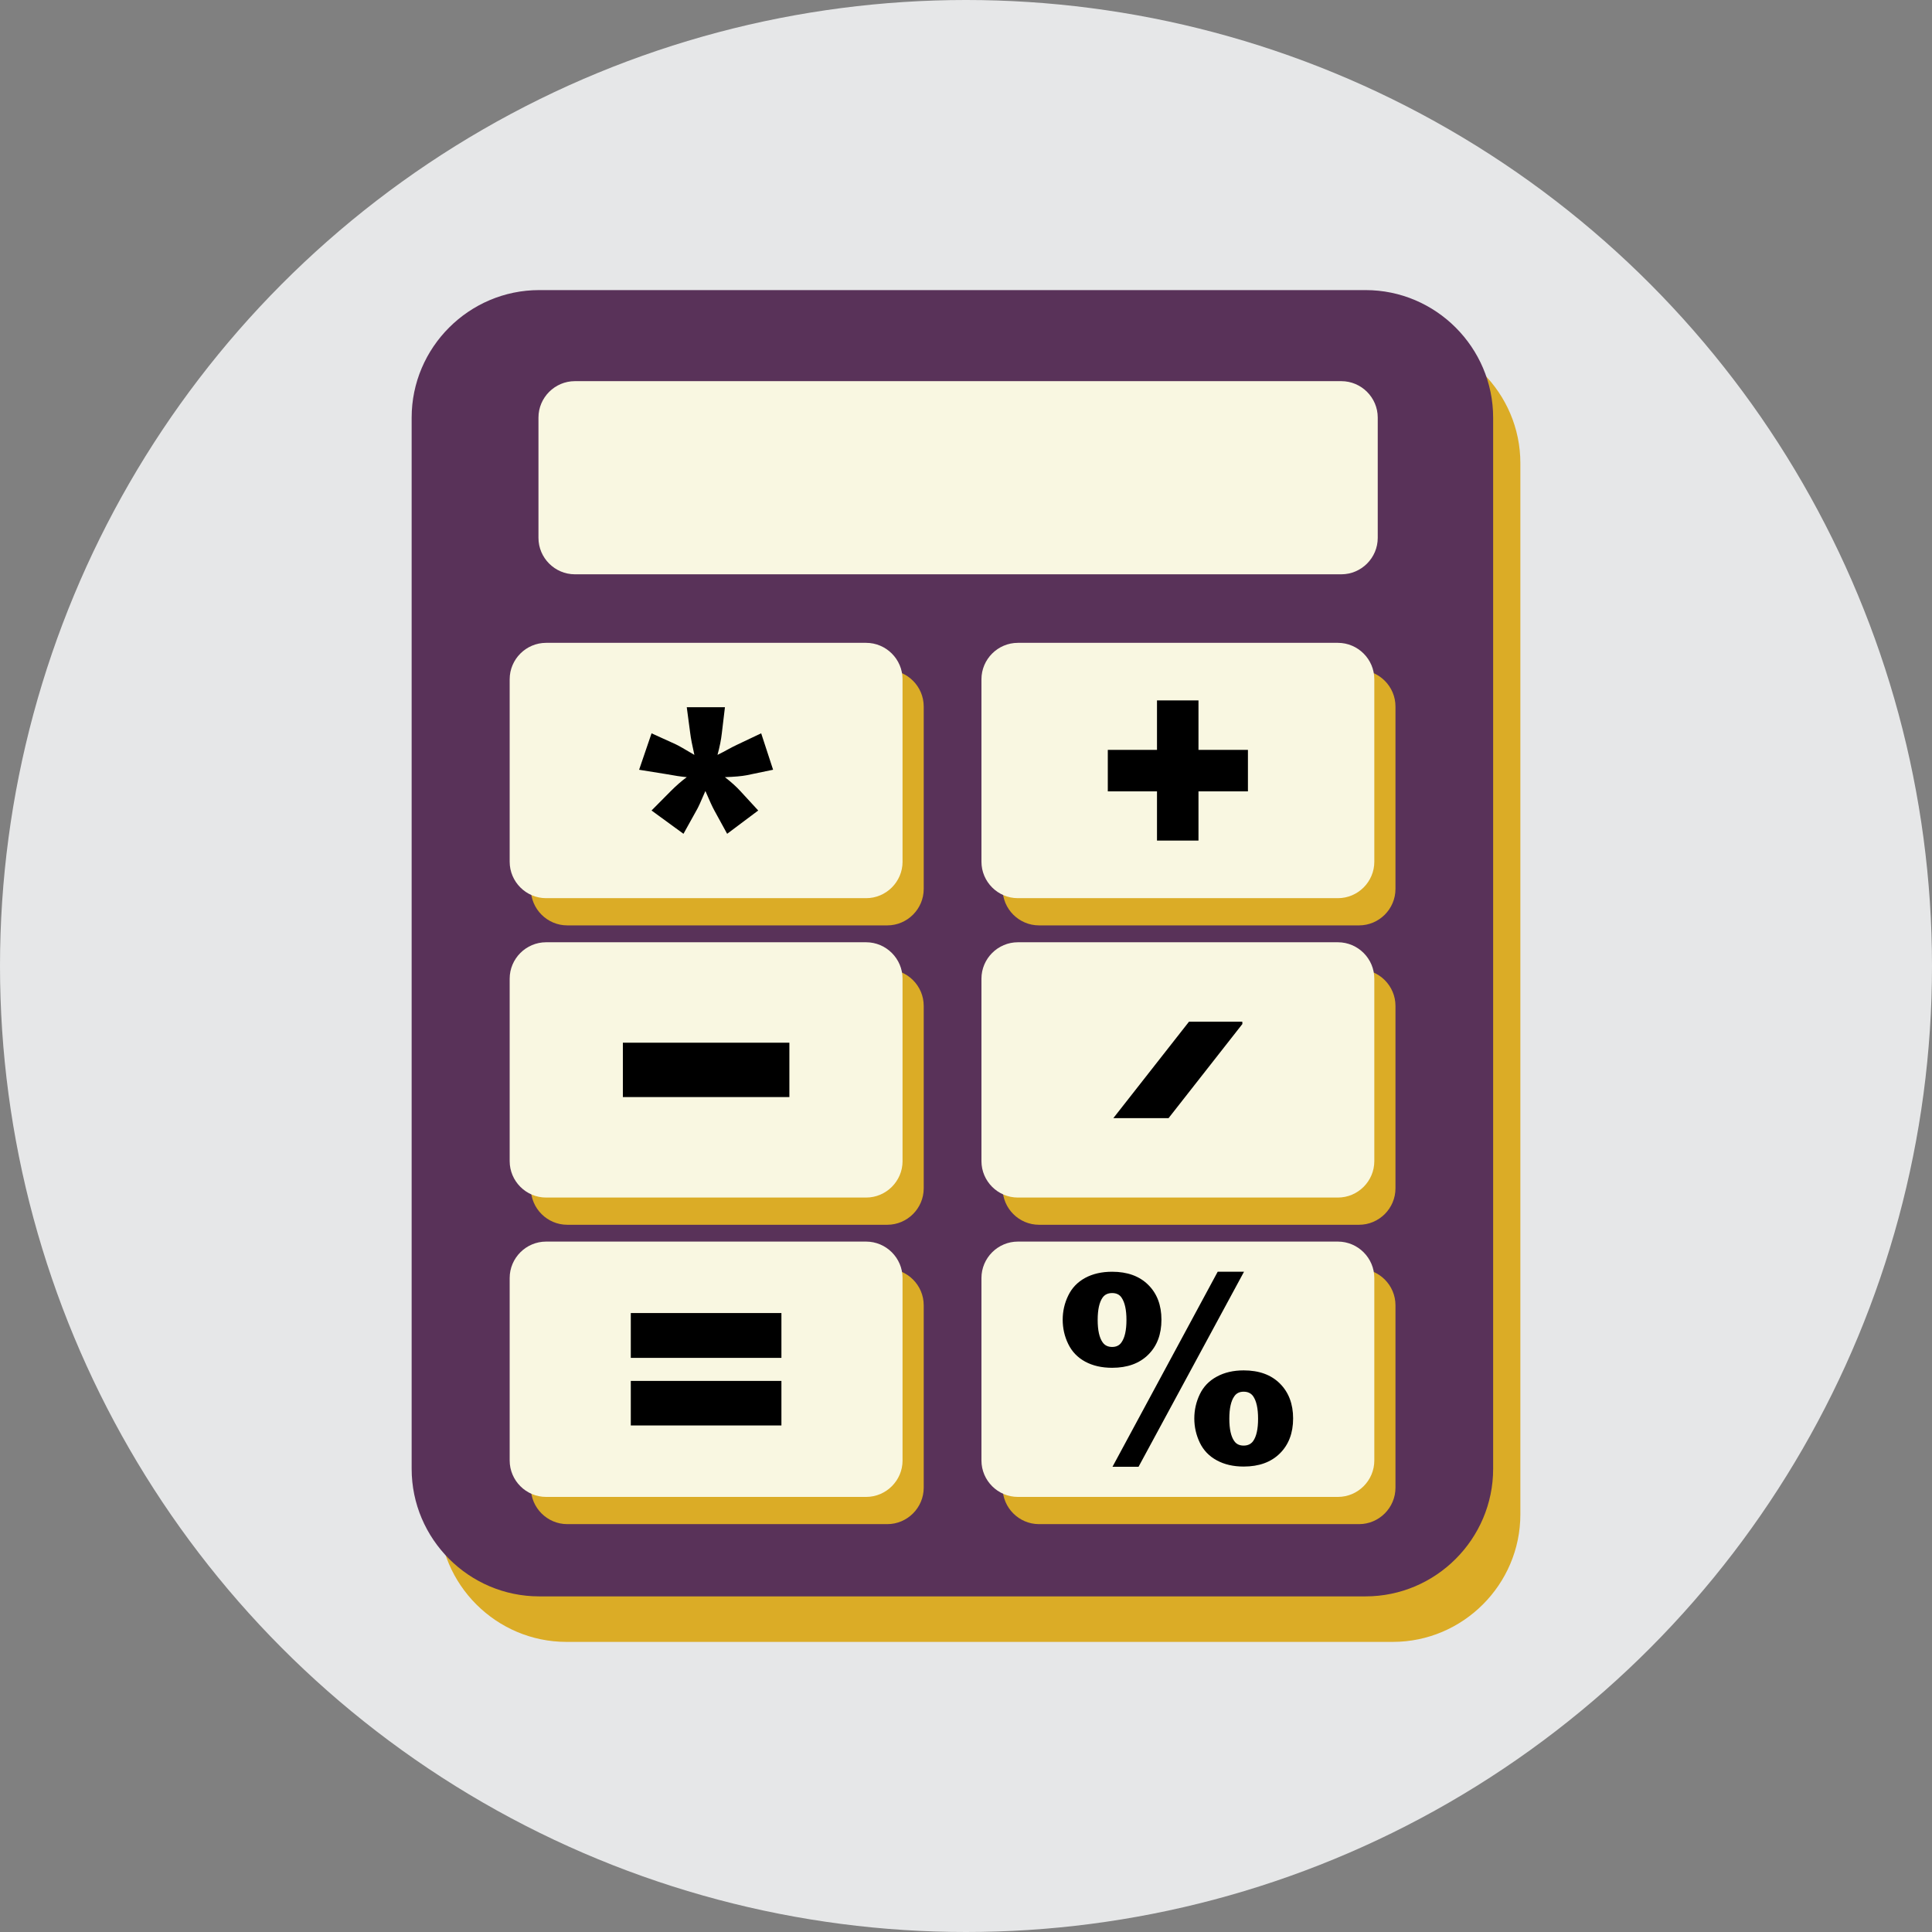 <?xml version="1.0" encoding="utf-8"?>
<!-- Generator: Adobe Illustrator 16.0.3, SVG Export Plug-In . SVG Version: 6.00 Build 0)  -->
<!DOCTYPE svg PUBLIC "-//W3C//DTD SVG 1.1//EN" "http://www.w3.org/Graphics/SVG/1.1/DTD/svg11.dtd">
<svg version="1.1" id="Layer_1" xmlns="http://www.w3.org/2000/svg" xmlns:xlink="http://www.w3.org/1999/xlink" x="0px" y="0px"
	 width="106.04px" height="106.039px" viewBox="0 0 106.04 106.039" enable-background="new 0 0 106.04 106.039"
	 xml:space="preserve">
<rect x="0" y="0" width="106.04" height="106.039" fill="#808080" stroke="none"/>
<g>
	<circle fill="#E6E7E8" cx="53.02" cy="53.02" r="53.02"/>
	<g>
		<g>
			<path fill="#DBAC26" d="M83.447,83.117c0,3.85-3.149,7-7,7H31.088c-3.85,0-7-3.15-7-7V25.42c0-3.85,3.15-7,7-7h45.359
				c3.851,0,7,3.15,7,7V83.117z"/>
		</g>
		<g>
			<path fill="#593259" d="M81.953,80.619c0,3.85-3.149,7-7,7H29.594c-3.85,0-7-3.15-7-7V22.922c0-3.85,3.15-7,7-7h45.359
				c3.851,0,7,3.15,7,7V80.619z"/>
		</g>
		<g>
			<path fill="#DBAC26" d="M50.699,65.223c0,1.1-0.9,2-2,2H31.136c-1.1,0-2-0.9-2-2V55.209c0-1.1,0.9-2,2-2h17.563c1.1,0,2,0.9,2,2
				V65.223z"/>
		</g>
		<g>
			<path fill="#DBAC26" d="M76.592,65.223c0,1.1-0.899,2-2,2H57.029c-1.101,0-2-0.9-2-2V55.209c0-1.1,0.899-2,2-2h17.563
				c1.101,0,2,0.9,2,2V65.223z"/>
		</g>
		<g>
			<path fill="#DBAC26" d="M76.592,48.791c0,1.1-0.899,2-2,2H57.029c-1.101,0-2-0.9-2-2V38.777c0-1.1,0.899-2,2-2h17.563
				c1.101,0,2,0.9,2,2V48.791z"/>
		</g>
		<g>
			<path fill="#DBAC26" d="M76.592,81.654c0,1.1-0.899,2-2,2H57.029c-1.101,0-2-0.9-2-2V71.641c0-1.1,0.899-2,2-2h17.563
				c1.101,0,2,0.9,2,2V81.654z"/>
		</g>
		<g>
			<path fill="#DBAC26" d="M50.699,81.654c0,1.1-0.9,2-2,2H31.136c-1.1,0-2-0.9-2-2V71.641c0-1.1,0.9-2,2-2h17.563c1.1,0,2,0.9,2,2
				V81.654z"/>
		</g>
		<g>
			<path fill="#DBAC26" d="M50.699,48.791c0,1.1-0.9,2-2,2H31.136c-1.1,0-2-0.9-2-2V38.777c0-1.1,0.9-2,2-2h17.563c1.1,0,2,0.9,2,2
				V48.791z"/>
		</g>
		<g>
			<path fill="#F9F7E1" d="M49.538,63.729c0,1.1-0.9,2-2,2H29.974c-1.1,0-2-0.9-2-2V53.717c0-1.1,0.9-2,2-2h17.563c1.1,0,2,0.9,2,2
				V63.729z"/>
		</g>
		<g>
			<path fill="#F9F7E1" d="M75.431,63.729c0,1.1-0.899,2-2,2H55.868c-1.1,0-2-0.9-2-2V53.717c0-1.1,0.9-2,2-2h17.563
				c1.101,0,2,0.9,2,2V63.729z"/>
		</g>
		<g>
			<path fill="#F9F7E1" d="M75.431,47.297c0,1.1-0.899,2-2,2H55.868c-1.1,0-2-0.9-2-2V37.283c0-1.1,0.9-2,2-2h17.563
				c1.101,0,2,0.9,2,2V47.297z"/>
		</g>
		<g>
			<path fill="#F9F7E1" d="M75.619,29.521c0,1.1-0.899,2-2,2H31.554c-1.1,0-2-0.9-2-2V22.92c0-1.1,0.9-2,2-2h42.065
				c1.101,0,2,0.9,2,2V29.521z"/>
		</g>
		<g>
			<path d="M60.803,41.158h2.7v-2.715h2.277v2.715h2.714v2.277h-2.714v2.701h-2.277v-2.701h-2.7V41.158z"/>
		</g>
		<g>
			<path d="M34.187,57.23h9.139v2.984h-9.139V57.23z"/>
		</g>
		<g>
			<polygon points="64.139,61.369 68.19,56.203 68.185,56.076 65.26,56.076 61.108,61.369 			"/>
		</g>
		<g>
			<path fill="#F9F7E1" d="M75.431,80.16c0,1.1-0.899,2-2,2H55.868c-1.1,0-2-0.9-2-2V70.146c0-1.1,0.9-2,2-2h17.563
				c1.101,0,2,0.9,2,2V80.16z"/>
		</g>
		<g>
			<path fill="#F9F7E1" d="M49.538,80.16c0,1.1-0.9,2-2,2H29.974c-1.1,0-2-0.9-2-2V70.146c0-1.1,0.9-2,2-2h17.563c1.1,0,2,0.9,2,2
				V80.16z"/>
		</g>
		<g>
			<path fill="#F9F7E1" d="M49.538,47.297c0,1.1-0.9,2-2,2H29.974c-1.1,0-2-0.9-2-2V37.283c0-1.1,0.9-2,2-2h17.563c1.1,0,2,0.9,2,2
				V47.297z"/>
		</g>
		<g>
			<path d="M37.694,38.816h2.095l-0.171,1.432c-0.038,0.348-0.117,0.742-0.237,1.184c0.24-0.119,0.398-0.201,0.474-0.246
				c0.266-0.145,0.468-0.25,0.606-0.313l1.317-0.625l0.654,2l-1.459,0.303c-0.266,0.051-0.661,0.086-1.185,0.104
				c0.354,0.277,0.635,0.531,0.843,0.76l0.985,1.07l-1.706,1.279l-0.701-1.279c-0.102-0.184-0.266-0.539-0.493-1.07
				c-0.246,0.58-0.41,0.938-0.493,1.07l-0.71,1.279l-1.753-1.279l1.061-1.07c0.297-0.297,0.588-0.551,0.872-0.76
				c-0.29-0.025-0.672-0.082-1.146-0.17l-1.469-0.236l0.683-2l1.317,0.598c0.139,0.063,0.483,0.258,1.033,0.586
				c-0.12-0.529-0.195-0.924-0.227-1.184L37.694,38.816z"/>
		</g>
		<path d="M58.327,72.434c0-0.465,0.101-0.908,0.304-1.326c0.203-0.42,0.513-0.742,0.93-0.969c0.417-0.225,0.909-0.338,1.48-0.338
			c0.837,0,1.499,0.24,1.981,0.719c0.484,0.479,0.725,1.117,0.725,1.914c0,0.801-0.24,1.441-0.725,1.92
			c-0.482,0.479-1.145,0.719-1.981,0.719c-0.571,0-1.063-0.113-1.48-0.338c-0.417-0.227-0.727-0.549-0.93-0.969
			C58.427,73.348,58.327,72.902,58.327,72.434z M60.247,72.447c0,0.564,0.092,0.975,0.273,1.23c0.119,0.168,0.292,0.252,0.521,0.252
			c0.228,0,0.398-0.084,0.513-0.252c0.182-0.256,0.273-0.666,0.273-1.23c0-0.561-0.092-0.971-0.273-1.232
			c-0.114-0.164-0.285-0.244-0.513-0.244c-0.229,0-0.401,0.08-0.521,0.244C60.338,71.473,60.247,71.883,60.247,72.447z
			 M66.834,69.801h1.445l-5.789,10.705h-1.43L66.834,69.801z M65.551,77.854c0-0.469,0.102-0.912,0.302-1.33
			c0.2-0.416,0.51-0.738,0.93-0.965c0.419-0.229,0.911-0.344,1.477-0.344c0.843,0,1.505,0.24,1.988,0.721s0.726,1.121,0.726,1.918
			c0,0.799-0.242,1.438-0.726,1.918s-1.146,0.721-1.988,0.721c-0.565,0-1.058-0.113-1.477-0.342c-0.42-0.227-0.729-0.551-0.93-0.967
			C65.653,78.766,65.551,78.324,65.551,77.854z M67.473,77.867c0,0.566,0.091,0.977,0.272,1.23c0.114,0.164,0.285,0.246,0.514,0.246
			c0.228,0,0.401-0.082,0.52-0.246c0.182-0.254,0.272-0.664,0.272-1.23c0-0.564-0.091-0.977-0.272-1.236
			c-0.118-0.164-0.292-0.246-0.52-0.246c-0.229,0-0.399,0.084-0.514,0.254C67.564,76.893,67.473,77.303,67.473,77.867z"/>
		<path d="M34.622,72.068h8.267v2.461h-8.267V72.068z M34.622,75.793h8.267v2.445h-8.267V75.793z"/>
	</g>
</g>
</svg>
